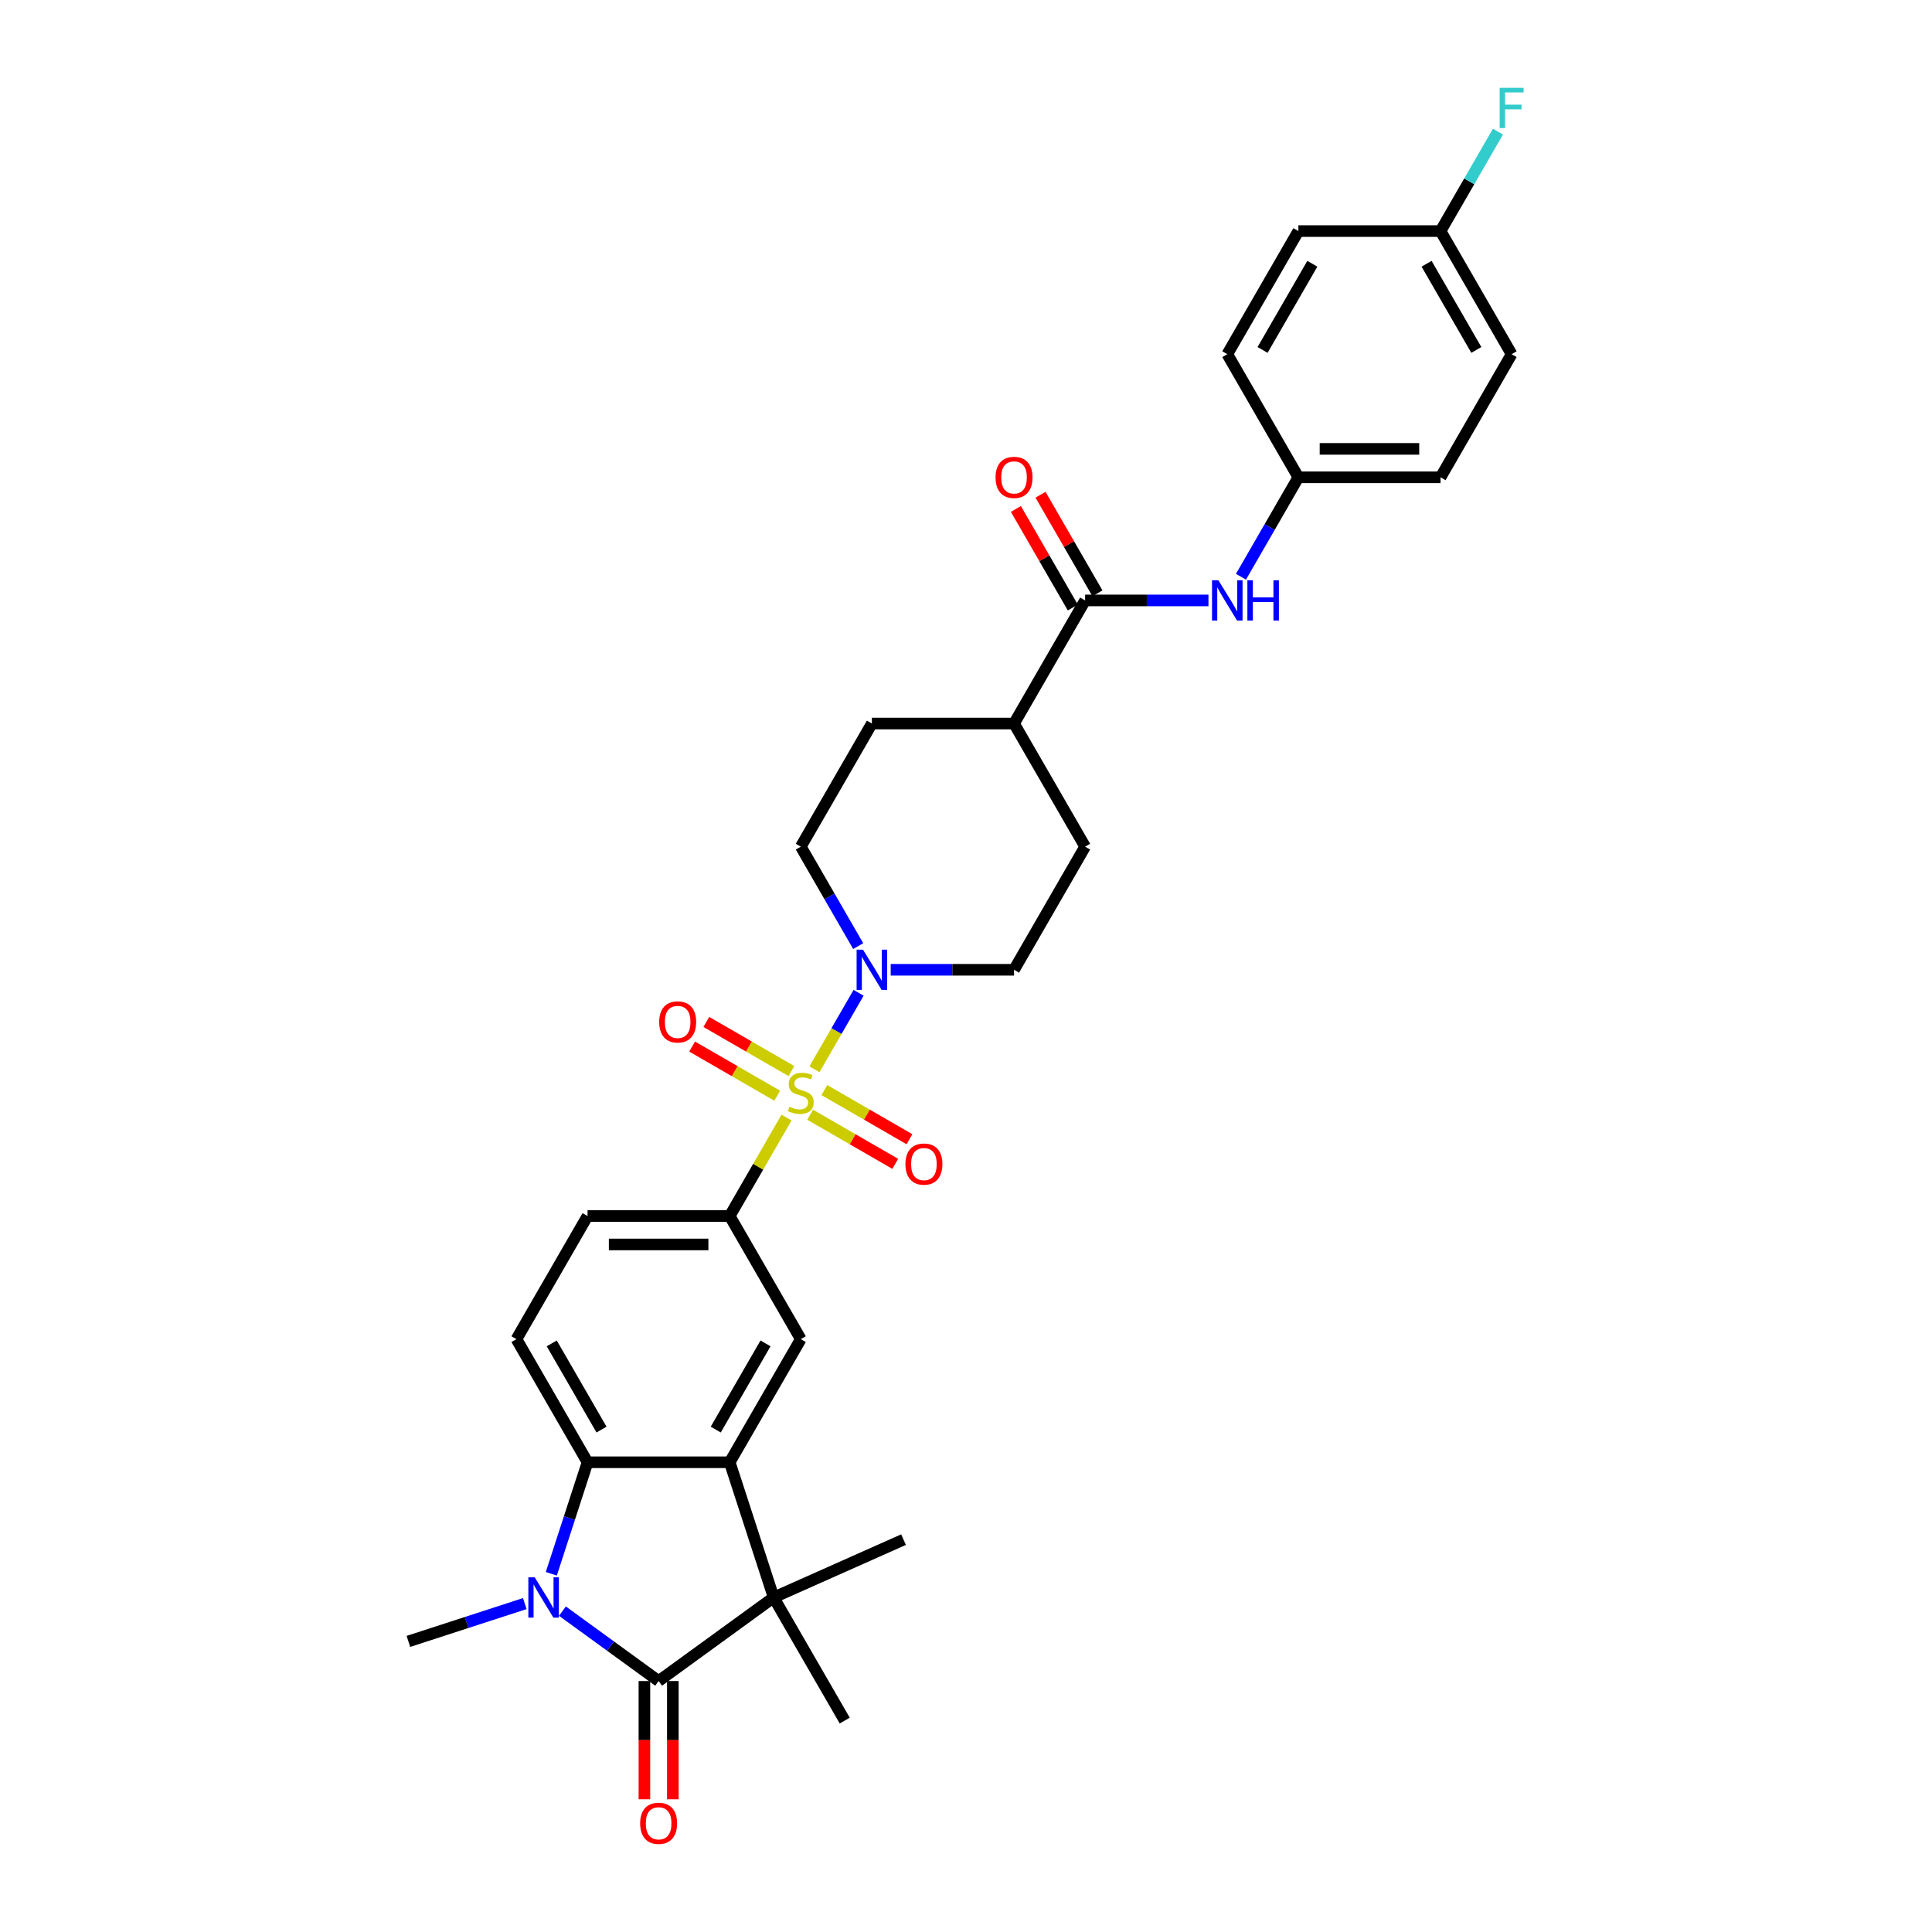 <?xml version='1.0' encoding='iso-8859-1'?>
<svg version='1.1' baseProfile='full'
              xmlns='http://www.w3.org/2000/svg'
                      xmlns:rdkit='http://www.rdkit.org/xml'
                      xmlns:xlink='http://www.w3.org/1999/xlink'
                  xml:space='preserve'
width='1000px' height='1000px' viewBox='0 0 1000 1000'>
<!-- END OF HEADER -->
<rect style='opacity:1.0;fill:#FFFFFF;stroke:none' width='1000' height='1000' x='0' y='0'> </rect>
<path class='bond-5' d='M 421.551,553.455 L 432.979,533.66' style='fill:none;fill-rule:evenodd;stroke:#CCCC00;stroke-width:6px;stroke-linecap:butt;stroke-linejoin:miter;stroke-opacity:1' />
<path class='bond-5' d='M 432.979,533.66 L 444.408,513.865' style='fill:none;fill-rule:evenodd;stroke:#0000FF;stroke-width:6px;stroke-linecap:butt;stroke-linejoin:miter;stroke-opacity:1' />
<path class='bond-6' d='M 407.106,578.474 L 392.402,603.943' style='fill:none;fill-rule:evenodd;stroke:#CCCC00;stroke-width:6px;stroke-linecap:butt;stroke-linejoin:miter;stroke-opacity:1' />
<path class='bond-6' d='M 392.402,603.943 L 377.697,629.411' style='fill:none;fill-rule:evenodd;stroke:#000000;stroke-width:6px;stroke-linecap:butt;stroke-linejoin:miter;stroke-opacity:1' />
<path class='bond-11' d='M 419.332,576.977 L 441.354,589.692' style='fill:none;fill-rule:evenodd;stroke:#CCCC00;stroke-width:6px;stroke-linecap:butt;stroke-linejoin:miter;stroke-opacity:1' />
<path class='bond-11' d='M 441.354,589.692 L 463.377,602.407' style='fill:none;fill-rule:evenodd;stroke:#FF0000;stroke-width:6px;stroke-linecap:butt;stroke-linejoin:miter;stroke-opacity:1' />
<path class='bond-11' d='M 426.69,564.232 L 448.713,576.947' style='fill:none;fill-rule:evenodd;stroke:#CCCC00;stroke-width:6px;stroke-linecap:butt;stroke-linejoin:miter;stroke-opacity:1' />
<path class='bond-11' d='M 448.713,576.947 L 470.736,589.662' style='fill:none;fill-rule:evenodd;stroke:#FF0000;stroke-width:6px;stroke-linecap:butt;stroke-linejoin:miter;stroke-opacity:1' />
<path class='bond-12' d='M 409.648,554.393 L 387.625,541.678' style='fill:none;fill-rule:evenodd;stroke:#CCCC00;stroke-width:6px;stroke-linecap:butt;stroke-linejoin:miter;stroke-opacity:1' />
<path class='bond-12' d='M 387.625,541.678 L 365.602,528.963' style='fill:none;fill-rule:evenodd;stroke:#FF0000;stroke-width:6px;stroke-linecap:butt;stroke-linejoin:miter;stroke-opacity:1' />
<path class='bond-12' d='M 402.289,567.138 L 380.267,554.423' style='fill:none;fill-rule:evenodd;stroke:#CCCC00;stroke-width:6px;stroke-linecap:butt;stroke-linejoin:miter;stroke-opacity:1' />
<path class='bond-12' d='M 380.267,554.423 L 358.244,541.708' style='fill:none;fill-rule:evenodd;stroke:#FF0000;stroke-width:6px;stroke-linecap:butt;stroke-linejoin:miter;stroke-opacity:1' />
<path class='bond-0' d='M 340.905,870.099 L 400.436,826.847' style='fill:none;fill-rule:evenodd;stroke:#000000;stroke-width:6px;stroke-linecap:butt;stroke-linejoin:miter;stroke-opacity:1' />
<path class='bond-13' d='M 333.546,870.099 L 333.546,900.703' style='fill:none;fill-rule:evenodd;stroke:#000000;stroke-width:6px;stroke-linecap:butt;stroke-linejoin:miter;stroke-opacity:1' />
<path class='bond-13' d='M 333.546,900.703 L 333.546,931.307' style='fill:none;fill-rule:evenodd;stroke:#FF0000;stroke-width:6px;stroke-linecap:butt;stroke-linejoin:miter;stroke-opacity:1' />
<path class='bond-13' d='M 348.263,870.099 L 348.263,900.703' style='fill:none;fill-rule:evenodd;stroke:#000000;stroke-width:6px;stroke-linecap:butt;stroke-linejoin:miter;stroke-opacity:1' />
<path class='bond-13' d='M 348.263,900.703 L 348.263,931.307' style='fill:none;fill-rule:evenodd;stroke:#FF0000;stroke-width:6px;stroke-linecap:butt;stroke-linejoin:miter;stroke-opacity:1' />
<path class='bond-33' d='M 340.905,870.099 L 316.011,852.013' style='fill:none;fill-rule:evenodd;stroke:#000000;stroke-width:6px;stroke-linecap:butt;stroke-linejoin:miter;stroke-opacity:1' />
<path class='bond-33' d='M 316.011,852.013 L 291.116,833.926' style='fill:none;fill-rule:evenodd;stroke:#0000FF;stroke-width:6px;stroke-linecap:butt;stroke-linejoin:miter;stroke-opacity:1' />
<path class='bond-1' d='M 285.357,814.588 L 294.735,785.726' style='fill:none;fill-rule:evenodd;stroke:#0000FF;stroke-width:6px;stroke-linecap:butt;stroke-linejoin:miter;stroke-opacity:1' />
<path class='bond-1' d='M 294.735,785.726 L 304.112,756.864' style='fill:none;fill-rule:evenodd;stroke:#000000;stroke-width:6px;stroke-linecap:butt;stroke-linejoin:miter;stroke-opacity:1' />
<path class='bond-22' d='M 271.631,830.013 L 241.511,839.8' style='fill:none;fill-rule:evenodd;stroke:#0000FF;stroke-width:6px;stroke-linecap:butt;stroke-linejoin:miter;stroke-opacity:1' />
<path class='bond-22' d='M 241.511,839.8 L 211.39,849.586' style='fill:none;fill-rule:evenodd;stroke:#000000;stroke-width:6px;stroke-linecap:butt;stroke-linejoin:miter;stroke-opacity:1' />
<path class='bond-2' d='M 377.697,756.864 L 414.49,693.138' style='fill:none;fill-rule:evenodd;stroke:#000000;stroke-width:6px;stroke-linecap:butt;stroke-linejoin:miter;stroke-opacity:1' />
<path class='bond-2' d='M 370.471,739.947 L 396.226,695.338' style='fill:none;fill-rule:evenodd;stroke:#000000;stroke-width:6px;stroke-linecap:butt;stroke-linejoin:miter;stroke-opacity:1' />
<path class='bond-3' d='M 377.697,756.864 L 400.436,826.847' style='fill:none;fill-rule:evenodd;stroke:#000000;stroke-width:6px;stroke-linecap:butt;stroke-linejoin:miter;stroke-opacity:1' />
<path class='bond-32' d='M 377.697,756.864 L 304.112,756.864' style='fill:none;fill-rule:evenodd;stroke:#000000;stroke-width:6px;stroke-linecap:butt;stroke-linejoin:miter;stroke-opacity:1' />
<path class='bond-24' d='M 400.436,826.847 L 467.659,796.918' style='fill:none;fill-rule:evenodd;stroke:#000000;stroke-width:6px;stroke-linecap:butt;stroke-linejoin:miter;stroke-opacity:1' />
<path class='bond-25' d='M 400.436,826.847 L 437.229,890.574' style='fill:none;fill-rule:evenodd;stroke:#000000;stroke-width:6px;stroke-linecap:butt;stroke-linejoin:miter;stroke-opacity:1' />
<path class='bond-4' d='M 304.112,756.864 L 267.32,693.138' style='fill:none;fill-rule:evenodd;stroke:#000000;stroke-width:6px;stroke-linecap:butt;stroke-linejoin:miter;stroke-opacity:1' />
<path class='bond-4' d='M 311.339,739.947 L 285.584,695.338' style='fill:none;fill-rule:evenodd;stroke:#000000;stroke-width:6px;stroke-linecap:butt;stroke-linejoin:miter;stroke-opacity:1' />
<path class='bond-16' d='M 461.025,501.959 L 492.946,501.959' style='fill:none;fill-rule:evenodd;stroke:#0000FF;stroke-width:6px;stroke-linecap:butt;stroke-linejoin:miter;stroke-opacity:1' />
<path class='bond-16' d='M 492.946,501.959 L 524.867,501.959' style='fill:none;fill-rule:evenodd;stroke:#000000;stroke-width:6px;stroke-linecap:butt;stroke-linejoin:miter;stroke-opacity:1' />
<path class='bond-17' d='M 444.204,489.699 L 429.347,463.966' style='fill:none;fill-rule:evenodd;stroke:#0000FF;stroke-width:6px;stroke-linecap:butt;stroke-linejoin:miter;stroke-opacity:1' />
<path class='bond-17' d='M 429.347,463.966 L 414.49,438.232' style='fill:none;fill-rule:evenodd;stroke:#000000;stroke-width:6px;stroke-linecap:butt;stroke-linejoin:miter;stroke-opacity:1' />
<path class='bond-7' d='M 377.697,629.411 L 414.49,693.138' style='fill:none;fill-rule:evenodd;stroke:#000000;stroke-width:6px;stroke-linecap:butt;stroke-linejoin:miter;stroke-opacity:1' />
<path class='bond-15' d='M 377.697,629.411 L 304.112,629.411' style='fill:none;fill-rule:evenodd;stroke:#000000;stroke-width:6px;stroke-linecap:butt;stroke-linejoin:miter;stroke-opacity:1' />
<path class='bond-15' d='M 366.66,644.128 L 315.15,644.128' style='fill:none;fill-rule:evenodd;stroke:#000000;stroke-width:6px;stroke-linecap:butt;stroke-linejoin:miter;stroke-opacity:1' />
<path class='bond-8' d='M 561.659,310.78 L 524.867,374.506' style='fill:none;fill-rule:evenodd;stroke:#000000;stroke-width:6px;stroke-linecap:butt;stroke-linejoin:miter;stroke-opacity:1' />
<path class='bond-9' d='M 561.659,310.78 L 593.581,310.78' style='fill:none;fill-rule:evenodd;stroke:#000000;stroke-width:6px;stroke-linecap:butt;stroke-linejoin:miter;stroke-opacity:1' />
<path class='bond-9' d='M 593.581,310.78 L 625.502,310.78' style='fill:none;fill-rule:evenodd;stroke:#0000FF;stroke-width:6px;stroke-linecap:butt;stroke-linejoin:miter;stroke-opacity:1' />
<path class='bond-18' d='M 568.032,307.1 L 553.302,281.588' style='fill:none;fill-rule:evenodd;stroke:#000000;stroke-width:6px;stroke-linecap:butt;stroke-linejoin:miter;stroke-opacity:1' />
<path class='bond-18' d='M 553.302,281.588 L 538.572,256.075' style='fill:none;fill-rule:evenodd;stroke:#FF0000;stroke-width:6px;stroke-linecap:butt;stroke-linejoin:miter;stroke-opacity:1' />
<path class='bond-18' d='M 555.287,314.459 L 540.557,288.946' style='fill:none;fill-rule:evenodd;stroke:#000000;stroke-width:6px;stroke-linecap:butt;stroke-linejoin:miter;stroke-opacity:1' />
<path class='bond-18' d='M 540.557,288.946 L 525.827,263.433' style='fill:none;fill-rule:evenodd;stroke:#FF0000;stroke-width:6px;stroke-linecap:butt;stroke-linejoin:miter;stroke-opacity:1' />
<path class='bond-21' d='M 642.322,298.52 L 657.179,272.787' style='fill:none;fill-rule:evenodd;stroke:#0000FF;stroke-width:6px;stroke-linecap:butt;stroke-linejoin:miter;stroke-opacity:1' />
<path class='bond-21' d='M 657.179,272.787 L 672.037,247.053' style='fill:none;fill-rule:evenodd;stroke:#000000;stroke-width:6px;stroke-linecap:butt;stroke-linejoin:miter;stroke-opacity:1' />
<path class='bond-10' d='M 267.32,693.138 L 304.112,629.411' style='fill:none;fill-rule:evenodd;stroke:#000000;stroke-width:6px;stroke-linecap:butt;stroke-linejoin:miter;stroke-opacity:1' />
<path class='bond-14' d='M 524.867,374.506 L 451.282,374.506' style='fill:none;fill-rule:evenodd;stroke:#000000;stroke-width:6px;stroke-linecap:butt;stroke-linejoin:miter;stroke-opacity:1' />
<path class='bond-31' d='M 524.867,374.506 L 561.659,438.232' style='fill:none;fill-rule:evenodd;stroke:#000000;stroke-width:6px;stroke-linecap:butt;stroke-linejoin:miter;stroke-opacity:1' />
<path class='bond-19' d='M 524.867,501.959 L 561.659,438.232' style='fill:none;fill-rule:evenodd;stroke:#000000;stroke-width:6px;stroke-linecap:butt;stroke-linejoin:miter;stroke-opacity:1' />
<path class='bond-20' d='M 414.49,438.232 L 451.282,374.506' style='fill:none;fill-rule:evenodd;stroke:#000000;stroke-width:6px;stroke-linecap:butt;stroke-linejoin:miter;stroke-opacity:1' />
<path class='bond-27' d='M 672.037,247.053 L 635.244,183.327' style='fill:none;fill-rule:evenodd;stroke:#000000;stroke-width:6px;stroke-linecap:butt;stroke-linejoin:miter;stroke-opacity:1' />
<path class='bond-28' d='M 672.037,247.053 L 745.622,247.053' style='fill:none;fill-rule:evenodd;stroke:#000000;stroke-width:6px;stroke-linecap:butt;stroke-linejoin:miter;stroke-opacity:1' />
<path class='bond-28' d='M 683.074,232.336 L 734.584,232.336' style='fill:none;fill-rule:evenodd;stroke:#000000;stroke-width:6px;stroke-linecap:butt;stroke-linejoin:miter;stroke-opacity:1' />
<path class='bond-23' d='M 745.622,119.601 L 782.414,183.327' style='fill:none;fill-rule:evenodd;stroke:#000000;stroke-width:6px;stroke-linecap:butt;stroke-linejoin:miter;stroke-opacity:1' />
<path class='bond-23' d='M 738.395,136.518 L 764.15,181.126' style='fill:none;fill-rule:evenodd;stroke:#000000;stroke-width:6px;stroke-linecap:butt;stroke-linejoin:miter;stroke-opacity:1' />
<path class='bond-26' d='M 745.622,119.601 L 760.479,93.867' style='fill:none;fill-rule:evenodd;stroke:#000000;stroke-width:6px;stroke-linecap:butt;stroke-linejoin:miter;stroke-opacity:1' />
<path class='bond-26' d='M 760.479,93.867 L 775.336,68.133' style='fill:none;fill-rule:evenodd;stroke:#33CCCC;stroke-width:6px;stroke-linecap:butt;stroke-linejoin:miter;stroke-opacity:1' />
<path class='bond-34' d='M 745.622,119.601 L 672.037,119.601' style='fill:none;fill-rule:evenodd;stroke:#000000;stroke-width:6px;stroke-linecap:butt;stroke-linejoin:miter;stroke-opacity:1' />
<path class='bond-29' d='M 635.244,183.327 L 672.037,119.601' style='fill:none;fill-rule:evenodd;stroke:#000000;stroke-width:6px;stroke-linecap:butt;stroke-linejoin:miter;stroke-opacity:1' />
<path class='bond-29' d='M 653.508,181.126 L 679.263,136.518' style='fill:none;fill-rule:evenodd;stroke:#000000;stroke-width:6px;stroke-linecap:butt;stroke-linejoin:miter;stroke-opacity:1' />
<path class='bond-30' d='M 745.622,247.053 L 782.414,183.327' style='fill:none;fill-rule:evenodd;stroke:#000000;stroke-width:6px;stroke-linecap:butt;stroke-linejoin:miter;stroke-opacity:1' />
<path  class='atom-0' d='M 408.603 572.837
Q 408.838 572.926, 409.81 573.338
Q 410.781 573.75, 411.841 574.015
Q 412.93 574.25, 413.989 574.25
Q 415.961 574.25, 417.109 573.308
Q 418.257 572.337, 418.257 570.659
Q 418.257 569.511, 417.669 568.805
Q 417.109 568.099, 416.226 567.716
Q 415.343 567.333, 413.872 566.892
Q 412.017 566.333, 410.899 565.803
Q 409.81 565.273, 409.015 564.154
Q 408.25 563.036, 408.25 561.152
Q 408.25 558.533, 410.016 556.914
Q 411.811 555.295, 415.343 555.295
Q 417.757 555.295, 420.494 556.443
L 419.817 558.709
Q 417.315 557.679, 415.432 557.679
Q 413.401 557.679, 412.282 558.533
Q 411.164 559.357, 411.193 560.799
Q 411.193 561.917, 411.752 562.594
Q 412.341 563.271, 413.165 563.654
Q 414.019 564.037, 415.432 564.478
Q 417.315 565.067, 418.434 565.656
Q 419.552 566.244, 420.347 567.451
Q 421.171 568.628, 421.171 570.659
Q 421.171 573.544, 419.229 575.104
Q 417.315 576.634, 414.107 576.634
Q 412.253 576.634, 410.84 576.222
Q 409.457 575.84, 407.808 575.163
L 408.603 572.837
' fill='#CCCC00'/>
<path  class='atom-2' d='M 276.767 816.428
L 283.596 827.465
Q 284.273 828.555, 285.362 830.527
Q 286.451 832.499, 286.51 832.616
L 286.51 816.428
L 289.277 816.428
L 289.277 837.267
L 286.421 837.267
L 279.092 825.199
Q 278.239 823.786, 277.326 822.167
Q 276.443 820.549, 276.178 820.048
L 276.178 837.267
L 273.47 837.267
L 273.47 816.428
L 276.767 816.428
' fill='#0000FF'/>
<path  class='atom-6' d='M 446.676 491.539
L 453.504 502.577
Q 454.181 503.666, 455.27 505.638
Q 456.36 507.61, 456.418 507.728
L 456.418 491.539
L 459.185 491.539
L 459.185 512.378
L 456.33 512.378
L 449.001 500.31
Q 448.147 498.897, 447.235 497.279
Q 446.352 495.66, 446.087 495.159
L 446.087 512.378
L 443.379 512.378
L 443.379 491.539
L 446.676 491.539
' fill='#0000FF'/>
<path  class='atom-10' d='M 630.638 300.36
L 637.467 311.398
Q 638.144 312.487, 639.233 314.459
Q 640.322 316.431, 640.381 316.549
L 640.381 300.36
L 643.147 300.36
L 643.147 321.199
L 640.292 321.199
L 632.963 309.131
Q 632.11 307.718, 631.197 306.1
Q 630.314 304.481, 630.049 303.98
L 630.049 321.199
L 627.341 321.199
L 627.341 300.36
L 630.638 300.36
' fill='#0000FF'/>
<path  class='atom-10' d='M 645.649 300.36
L 648.475 300.36
L 648.475 309.22
L 659.13 309.22
L 659.13 300.36
L 661.956 300.36
L 661.956 321.199
L 659.13 321.199
L 659.13 311.574
L 648.475 311.574
L 648.475 321.199
L 645.649 321.199
L 645.649 300.36
' fill='#0000FF'/>
<path  class='atom-12' d='M 468.65 602.536
Q 468.65 597.533, 471.123 594.736
Q 473.595 591.94, 478.216 591.94
Q 482.837 591.94, 485.31 594.736
Q 487.782 597.533, 487.782 602.536
Q 487.782 607.599, 485.28 610.483
Q 482.778 613.339, 478.216 613.339
Q 473.624 613.339, 471.123 610.483
Q 468.65 607.628, 468.65 602.536
M 478.216 610.984
Q 481.395 610.984, 483.102 608.865
Q 484.839 606.716, 484.839 602.536
Q 484.839 598.445, 483.102 596.385
Q 481.395 594.295, 478.216 594.295
Q 475.037 594.295, 473.301 596.355
Q 471.593 598.416, 471.593 602.536
Q 471.593 606.745, 473.301 608.865
Q 475.037 610.984, 478.216 610.984
' fill='#FF0000'/>
<path  class='atom-13' d='M 341.197 528.951
Q 341.197 523.948, 343.67 521.151
Q 346.142 518.355, 350.763 518.355
Q 355.385 518.355, 357.857 521.151
Q 360.329 523.948, 360.329 528.951
Q 360.329 534.014, 357.828 536.899
Q 355.326 539.754, 350.763 539.754
Q 346.172 539.754, 343.67 536.899
Q 341.197 534.043, 341.197 528.951
M 350.763 537.399
Q 353.942 537.399, 355.649 535.28
Q 357.386 533.131, 357.386 528.951
Q 357.386 524.86, 355.649 522.8
Q 353.942 520.71, 350.763 520.71
Q 347.585 520.71, 345.848 522.77
Q 344.141 524.831, 344.141 528.951
Q 344.141 533.16, 345.848 535.28
Q 347.585 537.399, 350.763 537.399
' fill='#FF0000'/>
<path  class='atom-14' d='M 331.339 943.743
Q 331.339 938.739, 333.811 935.943
Q 336.284 933.147, 340.905 933.147
Q 345.526 933.147, 347.998 935.943
Q 350.471 938.739, 350.471 943.743
Q 350.471 948.806, 347.969 951.69
Q 345.467 954.545, 340.905 954.545
Q 336.313 954.545, 333.811 951.69
Q 331.339 948.835, 331.339 943.743
M 340.905 952.191
Q 344.084 952.191, 345.791 950.071
Q 347.528 947.923, 347.528 943.743
Q 347.528 939.652, 345.791 937.592
Q 344.084 935.502, 340.905 935.502
Q 337.726 935.502, 335.989 937.562
Q 334.282 939.622, 334.282 943.743
Q 334.282 947.952, 335.989 950.071
Q 337.726 952.191, 340.905 952.191
' fill='#FF0000'/>
<path  class='atom-19' d='M 515.301 247.112
Q 515.301 242.108, 517.773 239.312
Q 520.246 236.516, 524.867 236.516
Q 529.488 236.516, 531.961 239.312
Q 534.433 242.108, 534.433 247.112
Q 534.433 252.175, 531.931 255.059
Q 529.429 257.914, 524.867 257.914
Q 520.275 257.914, 517.773 255.059
Q 515.301 252.204, 515.301 247.112
M 524.867 255.56
Q 528.046 255.56, 529.753 253.44
Q 531.49 251.292, 531.49 247.112
Q 531.49 243.021, 529.753 240.96
Q 528.046 238.871, 524.867 238.871
Q 521.688 238.871, 519.952 240.931
Q 518.244 242.991, 518.244 247.112
Q 518.244 251.321, 519.952 253.44
Q 521.688 255.56, 524.867 255.56
' fill='#FF0000'/>
<path  class='atom-27' d='M 776.218 45.455
L 788.61 45.455
L 788.61 47.839
L 779.014 47.839
L 779.014 54.167
L 787.55 54.167
L 787.55 56.581
L 779.014 56.581
L 779.014 66.294
L 776.218 66.294
L 776.218 45.455
' fill='#33CCCC'/>
</svg>
